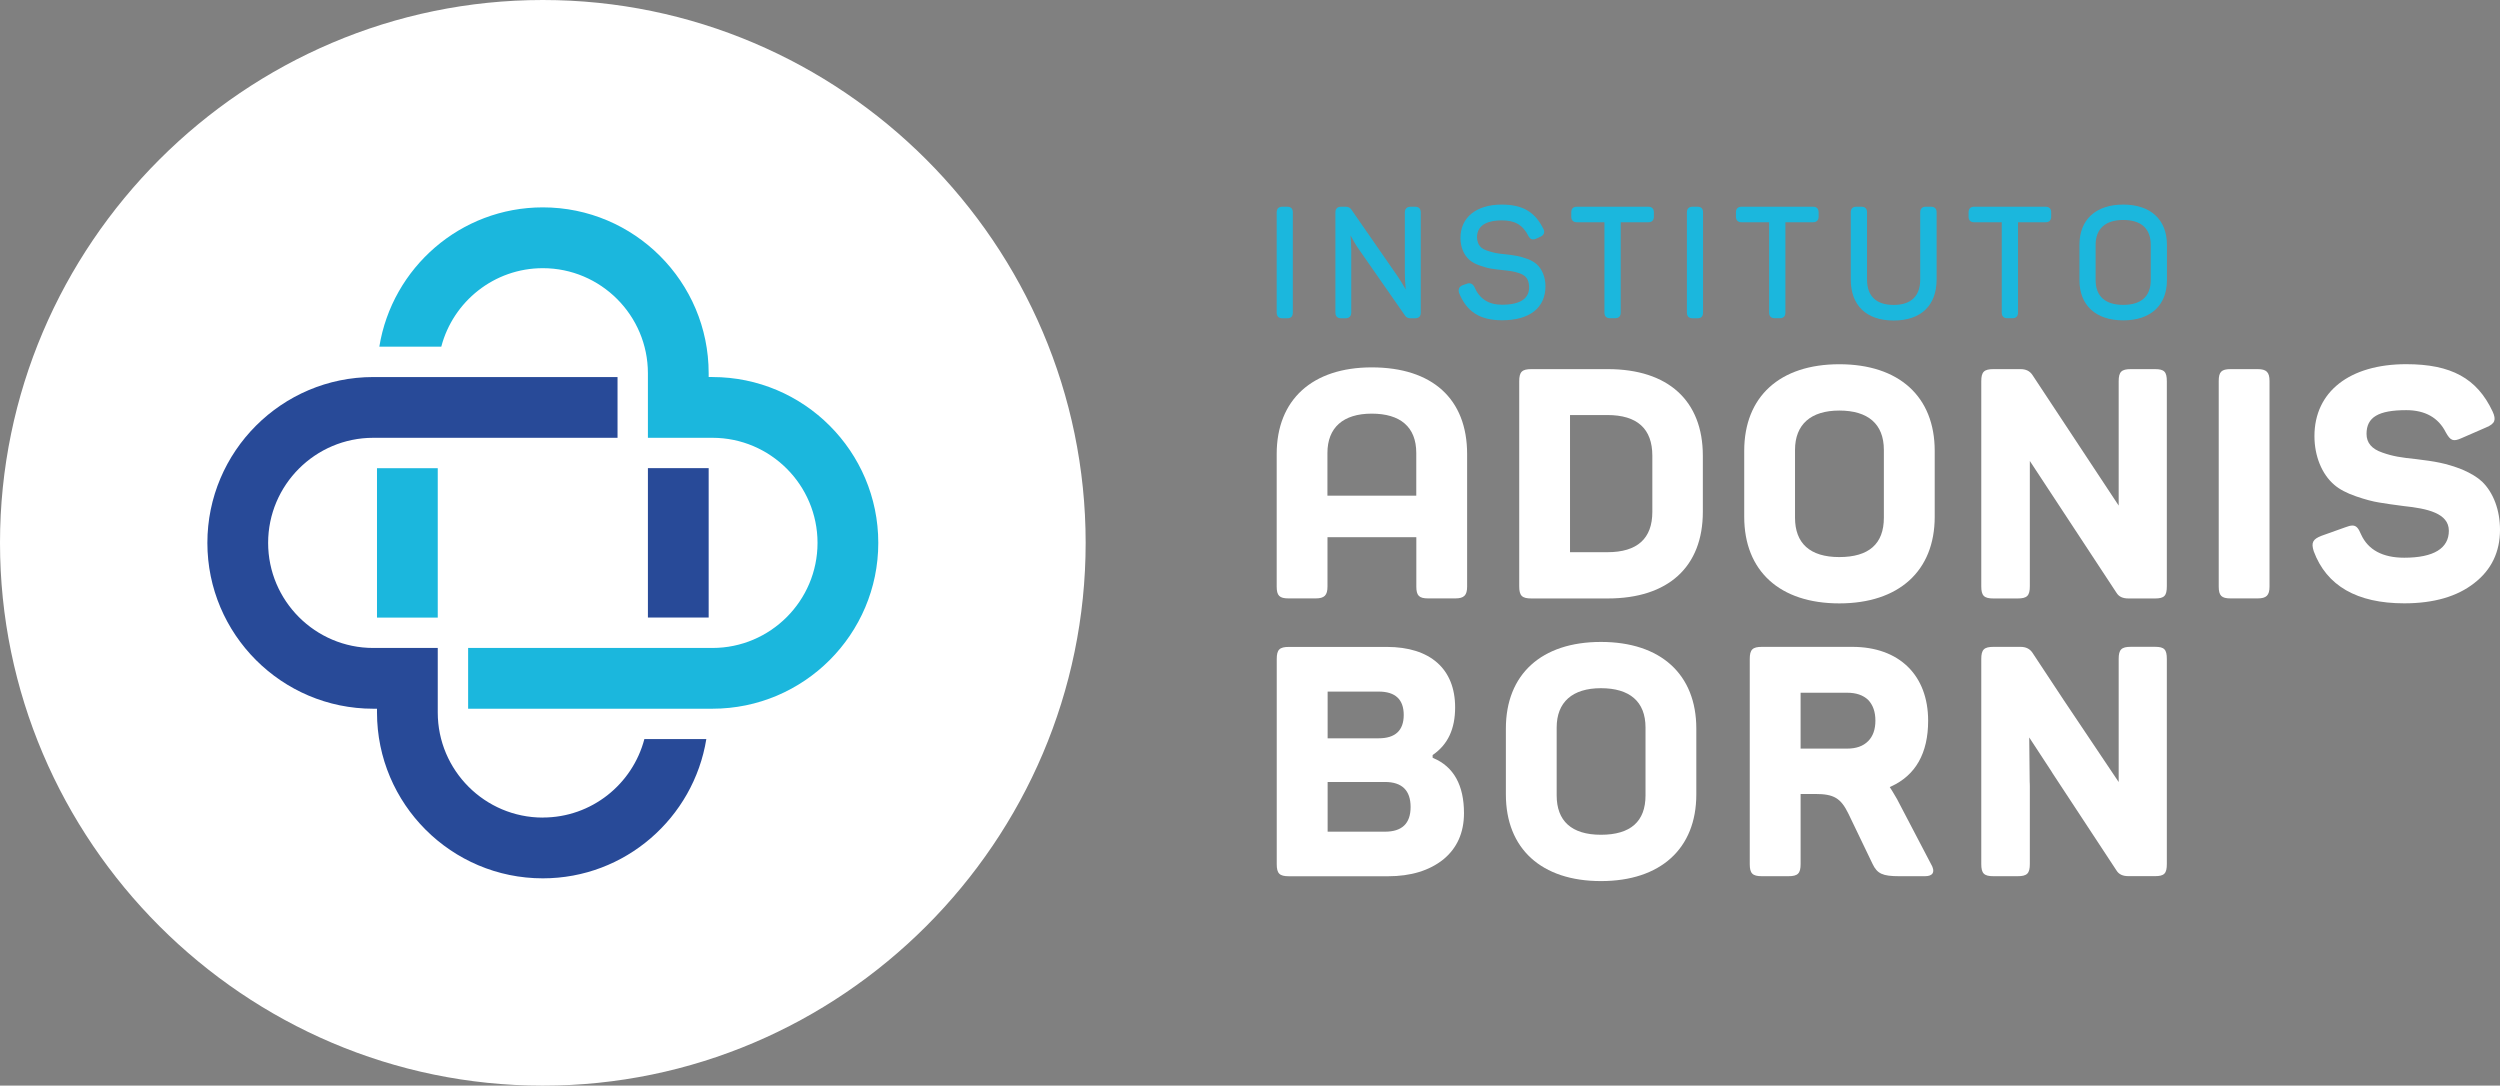 <svg xmlns="http://www.w3.org/2000/svg" id="Layer_2" viewBox="0 0 502 217.99"><rect x="0" y="0" width="502" height="217.99" fill="#808080" stroke="none"/><defs><style>.cls-1{fill:#fff;}.cls-2{fill:#1bb7dd;}.cls-3{fill:#284a98;}</style></defs><g id="Layer_1-2"><g id="Artwork_3"><path class="cls-1" d="m275.45,73.77c-11.95,0-19.09,6.5-19.09,17.39v26.62c0,1.83.56,2.38,2.38,2.38h5.44c1.76,0,2.38-.62,2.38-2.38v-9.91h17.84v9.91c0,1.83.56,2.38,2.38,2.38h5.44c1.76,0,2.38-.62,2.38-2.38v-26.62c0-11.05-6.98-17.39-19.16-17.39m-8.89,25.76v-8.57c0-5.1,3.16-7.9,8.89-7.9s8.95,2.66,8.95,7.9v8.57h-17.84Z"></path><path class="cls-2" d="m258.49,41.51h-.99c-.74,0-1.14.39-1.14,1.14v20.12c0,.75.4,1.14,1.14,1.14h.99c.74,0,1.11-.38,1.11-1.14v-20.12c0-.76-.38-1.14-1.11-1.14"></path><path class="cls-2" d="m284.16,41.51h-.93c-.7,0-1.14.43-1.14,1.11v12.16c0,.94.06,2.07.18,3.35,0,0,0,0,0,.01-.55-.99-1.1-1.9-1.6-2.62l-9.35-13.49c-.17-.24-.5-.52-1.07-.52h-.96c-.74,0-1.14.39-1.14,1.14v20.12c0,.75.4,1.14,1.14,1.14h.93c.69,0,1.11-.44,1.11-1.14v-12.46c0-.9-.07-1.98-.14-3.04.49.94.94,1.72,1.35,2.33l9.55,13.71c.22.39.61.6,1.1.6h.96c.75,0,1.14-.39,1.14-1.14v-20.12c0-.75-.39-1.14-1.14-1.14"></path><path class="cls-2" d="m306.61,51.96c-1.51-.55-2.46-.68-4.31-.9-1.53-.15-2.23-.26-3.41-.64-1.59-.47-2.21-1.22-2.31-2.75,0-2.83,2.71-3.42,4.98-3.42,2.68,0,4.24.92,5.39,3.22.37.6.78.74,1.46.48l.93-.42c.44-.2.61-.48.68-.69.06-.19.1-.49-.09-.83-1.68-3.45-4.18-4.93-8.38-4.93-5.11,0-8.29,2.57-8.29,6.7,0,1.84.68,3.47,1.87,4.46.51.44,1.19.8,2.08,1.1.74.25,1.51.49,2.16.59.58.09,1.37.21,2.31.3,1.42.15,2.16.23,3.25.58,1.46.47,2.02,1.19,2.12,2.72,0,.91,0,3.66-5.43,3.66-2.72,0-4.54-1.17-5.58-3.6-.3-.6-.86-.85-1.45-.63l-.96.34c-.62.26-.87.81-.65,1.51,1.53,3.8,4.2,5.5,8.64,5.5,5.53,0,8.71-2.49,8.71-6.84,0-1.78-.66-3.43-1.78-4.43-.53-.45-1.16-.81-1.94-1.09"></path><path class="cls-2" d="m330.97,41.51h-14.32c-.75,0-1.14.39-1.14,1.14v.84c0,.75.39,1.14,1.14,1.14h5.52v18.13c0,.75.39,1.14,1.14,1.14h.99c.75,0,1.14-.39,1.14-1.14v-18.13h5.52c.75,0,1.14-.39,1.14-1.14v-.84c0-.75-.4-1.14-1.14-1.14"></path><path class="cls-2" d="m340.86,41.51h-.99c-.75,0-1.14.39-1.14,1.14v20.12c0,.75.4,1.14,1.14,1.14h.99c.74,0,1.11-.38,1.11-1.14v-20.12c0-.76-.37-1.14-1.11-1.14"></path><path class="cls-2" d="m364.04,41.51h-14.32c-.75,0-1.14.39-1.14,1.14v.84c0,.75.39,1.14,1.14,1.14h5.52v18.13c0,.75.39,1.14,1.14,1.14h.99c.75,0,1.14-.39,1.14-1.14v-18.13h5.52c.75,0,1.15-.39,1.15-1.14v-.84c0-.75-.4-1.14-1.15-1.14"></path><path class="cls-2" d="m387.71,41.51h-.99c-.75,0-1.14.39-1.14,1.14v13.48c0,3.34-1.85,5.1-5.34,5.1s-5.34-1.76-5.34-5.1v-13.48c0-.75-.39-1.14-1.14-1.14h-.99c-.75,0-1.14.39-1.14,1.14v13.45c0,5.25,3.14,8.26,8.62,8.26s8.62-3.01,8.62-8.26v-13.45c0-.75-.4-1.14-1.15-1.14"></path><path class="cls-2" d="m410.75,41.51h-14.32c-.75,0-1.14.39-1.14,1.14v.84c0,.75.39,1.14,1.14,1.14h5.52v18.13c0,.75.39,1.14,1.14,1.14h.99c.75,0,1.14-.39,1.14-1.14v-18.13h5.52c.75,0,1.14-.39,1.14-1.14v-.84c0-.75-.4-1.14-1.14-1.14"></path><path class="cls-2" d="m426.35,41.08c-5.51,0-8.8,3.02-8.8,8.08v7.09c0,5.06,3.29,8.08,8.8,8.08s8.77-3.02,8.77-8.08v-7.09c0-5.06-3.28-8.08-8.77-8.08m5.52,15.16c0,3.26-1.91,4.98-5.52,4.98s-5.55-1.72-5.55-4.98v-7.09c0-3.21,1.97-4.98,5.55-4.98s5.52,1.72,5.52,4.98v7.09Z"></path><path class="cls-1" d="m287.81,152.21l-.14-.06v-.54l.1-.07c2.97-2.07,4.42-5.18,4.42-9.5,0-7.72-5-12.14-13.71-12.14h-19.66c-1.9,0-2.45.55-2.45,2.45v41.15c0,1.9.55,2.45,2.45,2.45h19.92c4.54,0,8.26-1.13,11.06-3.36,2.76-2.25,4.17-5.38,4.17-9.31,0-5.61-2.07-9.33-6.14-11.05m-21.24-13.36h10.26c3.33,0,5.02,1.58,5.02,4.69s-1.69,4.69-5.02,4.69h-10.26v-9.39Zm11.51,28.13h-11.51v-9.98h11.51c3.42,0,5.15,1.69,5.15,5.02s-1.73,4.96-5.15,4.96"></path><path class="cls-1" d="m321.47,128.9c-11.95,0-19.09,6.5-19.09,17.39v13.24c0,10.88,7.14,17.39,19.09,17.39s19.15-6.5,19.15-17.39v-13.24c0-10.89-7.16-17.39-19.15-17.39m8.95,30.82c0,5.24-3.01,7.9-8.95,7.9s-8.89-2.81-8.89-7.9v-13.63c0-5.1,3.15-7.9,8.89-7.9s8.95,2.66,8.95,7.9v13.63Z"></path><path class="cls-1" d="m380.98,160.55c-.88-1.53-1.32-2.2-1.37-2.27l-.15-.23.25-.12c4.95-2.25,7.46-6.69,7.46-13.21,0-9.15-5.83-14.83-15.22-14.83h-18.15c-1.9,0-2.45.55-2.45,2.45v41.15c0,1.9.55,2.45,2.45,2.45h5.31c1.9,0,2.45-.55,2.45-2.45v-14.06h2.92c3.77,0,5.15.82,6.7,4l4.85,10.09c.93,1.92,2.02,2.42,5.29,2.42h5.24c.77,0,1.3-.21,1.52-.61.24-.43.11-1.11-.34-1.84l-6.76-12.92Zm-5.85-11.74c-1.01,1.02-2.4,1.51-4.23,1.51h-9.34v-11.22h9.34c1.81,0,3.19.47,4.23,1.44.98,1.05,1.45,2.41,1.45,4.17s-.49,3.14-1.45,4.1"></path><path class="cls-1" d="m453.34,74.12h-5.44c-1.83,0-2.38.56-2.38,2.38v41.28c0,1.83.56,2.38,2.38,2.38h5.44c1.76,0,2.38-.62,2.38-2.38v-41.28c0-1.76-.62-2.38-2.38-2.38"></path><path class="cls-1" d="m498.41,96.72c-.94-.88-2.21-1.66-4-2.44-3.34-1.31-5.55-1.63-9.17-2.08-3.11-.32-4.75-.57-6.86-1.32-2.14-.73-3.18-1.96-3.18-3.76,0-3.34,2.38-4.76,7.97-4.76,3.79,0,6.46,1.5,7.94,4.45.94,1.7,1.5,1.9,3.1,1.2l4.98-2.17c.93-.38,1.45-.79,1.64-1.27.18-.47.08-1.09-.32-1.95-3.12-6.65-8.31-9.49-17.34-9.49-11.37,0-18.43,5.53-18.43,14.44,0,4.01,1.49,7.66,3.98,9.78,1,.88,2.47,1.66,4.38,2.32,1.83.63,3.34,1.03,4.61,1.23,1.34.22,2.94.47,4.97.72,4.7.49,9.05,1.43,9.05,4.95s-3.01,5.42-8.95,5.42c-4.34,0-7.26-1.57-8.67-4.66-.53-1.27-.96-1.8-1.74-1.8-.38,0-.84.12-1.43.35l-4.79,1.71c-1.76.69-2.1,1.36-1.55,3.11,2.57,6.93,8.68,10.45,18.18,10.45,5.92,0,10.65-1.37,14.07-4.08,3.42-2.64,5.15-6.24,5.15-10.69,0-3.92-1.31-7.44-3.59-9.66"></path><path class="cls-1" d="m322.84,74.12h-15.33c-1.9,0-2.45.55-2.45,2.45v41.15c0,1.9.55,2.45,2.45,2.45h15.33c12.13,0,19.09-6.34,19.09-17.39v-11.27c0-11.05-6.96-17.39-19.09-17.39m8.95,28.66c0,5.37-3.03,8.1-9.02,8.1h-7.51v-27.54h7.51c5.98,0,9.02,2.75,9.02,8.17v11.27Z"></path><path class="cls-1" d="m432.73,74.12h-4.85c-1.9,0-2.45.55-2.45,2.45v24.95l-17.34-26.26c-.53-.77-1.3-1.14-2.36-1.14h-5.44c-1.9,0-2.45.55-2.45,2.45v41.15c0,1.9.55,2.45,2.45,2.45h4.85c1.9,0,2.45-.55,2.45-2.45v-25.16l17.4,26.47c.48.78,1.25,1.14,2.42,1.14h5.31c1.87,0,2.38-.53,2.38-2.45v-41.15c0-1.92-.51-2.45-2.38-2.45"></path><path class="cls-1" d="m432.73,129.88h-4.85c-1.9,0-2.45.55-2.45,2.45v24.7l-10.96-16.34-6.38-9.66c-.53-.76-1.3-1.14-2.36-1.14h-5.44c-1.9,0-2.45.55-2.45,2.45v41.15c0,1.9.55,2.45,2.45,2.45h4.85c1.9,0,2.45-.55,2.45-2.45v-15.66c0-.14,0-.3-.01-.46,0-.13-.01-.26-.02-.39l-.09-8.9,4.43,6.77c.04.07.09.14.13.21.04.07.08.14.12.2l12.84,19.53c.48.78,1.25,1.14,2.42,1.14h5.31c1.87,0,2.38-.53,2.38-2.45v-41.15c0-1.92-.51-2.45-2.38-2.45"></path><path class="cls-1" d="m369.33,73.14c-11.95,0-19.09,6.5-19.09,17.39v13.24c0,10.89,7.14,17.39,19.09,17.39s19.16-6.5,19.16-17.39v-13.24c0-10.89-7.16-17.39-19.16-17.39m8.95,30.82c0,5.25-3.01,7.9-8.95,7.9s-8.89-2.81-8.89-7.9v-13.62c0-5.1,3.16-7.9,8.89-7.9s8.95,2.66,8.95,7.9v13.62Z"></path><path class="cls-1" d="m109,0h0c59.95,0,109,49.05,109,109s-49.05,109-109,109S0,168.94,0,109,49.05,0,109,0"></path><path class="cls-3" d="m130.1,130.1h12.2-12.2Zm0-6.1h12.2v-30h-12.2v30Zm-21.1,40.17c-11.63,0-21.1-9.47-21.1-21.1v-12.96h-12.96c-11.63,0-21.1-9.47-21.1-21.1s9.47-21.1,21.1-21.1h49.06v-12.2h-49.06c-18.36,0-33.3,14.94-33.3,33.3s14.94,33.3,33.3,33.3h.76v.76c0,18.36,14.94,33.3,33.3,33.3,16.54,0,30.27-12.14,32.83-27.97h-12.44c-2.37,9.06-10.6,15.76-20.39,15.76"></path><path class="cls-2" d="m143.06,75.7h-.76v-.76c0-18.36-14.94-33.3-33.3-33.3-16.54,0-30.27,12.14-32.83,27.97h12.44c2.37-9.05,10.6-15.76,20.39-15.76,11.63,0,21.1,9.47,21.1,21.1v12.96h12.96c11.63,0,21.1,9.47,21.1,21.1s-9.47,21.1-21.1,21.1h-49.06v12.2h49.06c18.36,0,33.3-14.94,33.3-33.3s-14.94-33.3-33.3-33.3m-67.36,48.3h12.2v-30h-12.2v30Z"></path></g></g></svg>